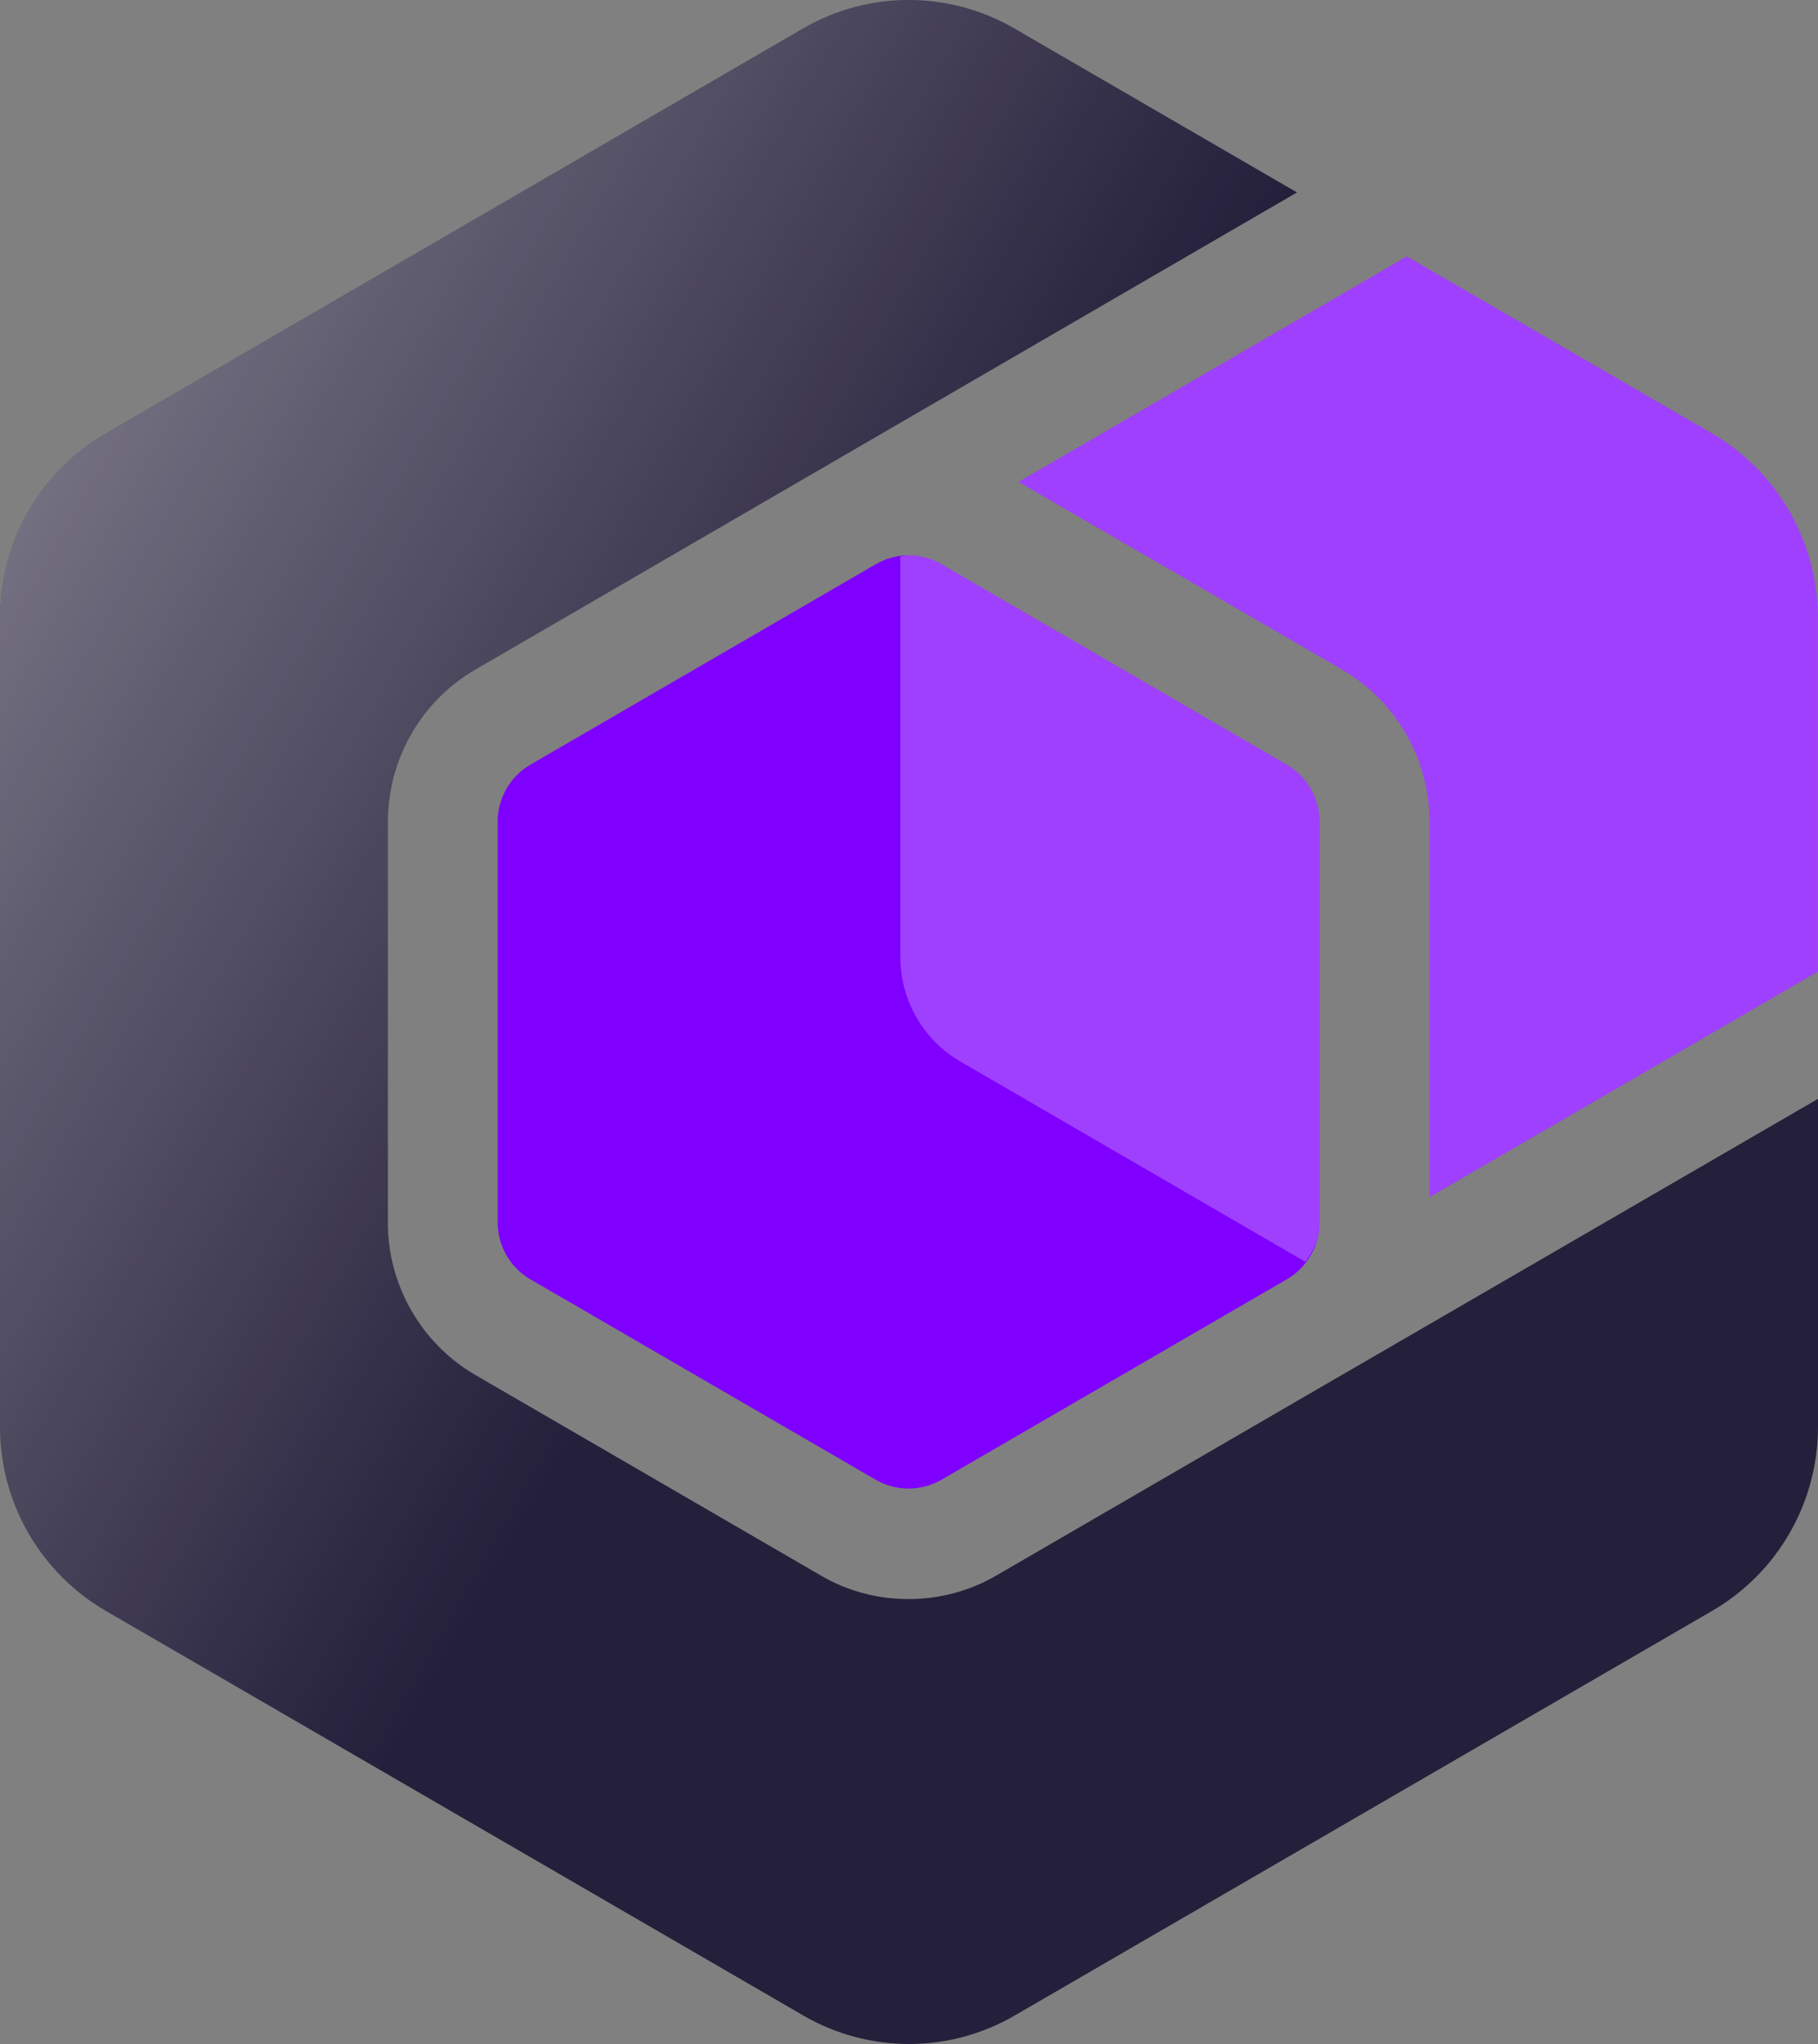 <svg width="89" height="100" viewBox="0 0 89 100" fill="none" xmlns="http://www.w3.org/2000/svg">
<rect x="0" y="0" width="89" height="100" fill="#808080" stroke="none"/>
<path d="M65.685 67.272L48.767 77.086C47.45 77.855 45.958 78.233 44.48 78.233C44.104 78.233 43.741 78.206 43.364 78.165C42.263 78.017 41.174 77.666 40.193 77.086L23.275 67.272C20.627 65.733 18.988 62.885 18.988 59.821V40.206C18.988 37.142 20.627 34.281 23.275 32.755L63.495 9.415L49.667 1.397C46.455 -0.466 42.505 -0.466 39.306 1.397L5.187 21.2C1.975 23.063 0 26.492 0 30.217V69.796C0 73.522 1.975 76.951 5.187 78.813L39.32 98.603C42.531 100.466 46.482 100.466 49.68 98.603L83.813 78.813C87.025 76.951 89 73.522 89 69.796V53.76L65.712 67.258L65.685 67.272Z" fill="#241F3A"/>
<path d="M65.685 67.272L48.767 77.086C47.45 77.855 45.958 78.233 44.48 78.233C44.104 78.233 43.741 78.206 43.364 78.165C42.263 78.017 41.174 77.666 40.193 77.086L23.275 67.272C20.627 65.733 18.988 62.885 18.988 59.821V40.206C18.988 37.142 20.627 34.281 23.275 32.755L63.495 9.415L49.667 1.397C46.455 -0.466 42.505 -0.466 39.306 1.397L5.187 21.2C1.975 23.063 0 26.492 0 30.217V69.796C0 73.522 1.975 76.951 5.187 78.813L39.32 98.603C42.531 100.466 46.482 100.466 49.68 98.603L83.813 78.813C87.025 76.951 89 73.522 89 69.796V53.76L65.712 67.258L65.685 67.272Z" fill="url(#paint0_linear_297_31)"/>
<path d="M83.799 21.2L68.87 12.547L49.868 23.576L65.698 32.755C68.346 34.294 69.985 37.142 69.985 40.207V58.565L88.987 47.536V30.217C88.987 26.492 87.011 23.063 83.799 21.2Z" fill="#8000FF"/>
<path d="M62.997 37.412L46.079 27.599C45.582 27.315 45.031 27.167 44.48 27.167C43.929 27.167 43.378 27.315 42.881 27.599L25.962 37.412C24.981 37.979 24.363 39.046 24.363 40.193V59.807C24.363 60.954 24.981 62.021 25.962 62.588L42.881 72.401C43.862 72.968 45.084 72.968 46.079 72.401L62.997 62.588C63.978 62.021 64.597 60.954 64.597 59.807V40.193C64.597 39.046 63.978 37.979 62.997 37.412Z" fill="#8000FF"/>
<path d="M83.799 21.2L68.87 12.547L49.868 23.576L65.698 32.755C68.346 34.294 69.985 37.142 69.985 40.207V58.565L88.987 47.536V30.217C88.987 26.492 87.011 23.063 83.799 21.2Z" fill="white" fill-opacity="0.25"/>
<path d="M62.998 37.412L46.079 27.599C45.582 27.315 45.031 27.167 44.48 27.167C44.346 27.167 44.211 27.207 44.077 27.221V46.821C44.077 48.927 45.192 50.884 47.02 51.937L63.911 61.737C64.328 61.184 64.597 60.522 64.597 59.807V40.193C64.597 39.046 63.978 37.979 62.998 37.412Z" fill="white" fill-opacity="0.25"/>
<defs>
<linearGradient id="paint0_linear_297_31" x1="41.139" y1="47.583" x2="-69.129" y2="-15.527" gradientUnits="userSpaceOnUse">
<stop stop-color="white" stop-opacity="0"/>
<stop offset="1" stop-color="white"/>
</linearGradient>
</defs>
</svg>
